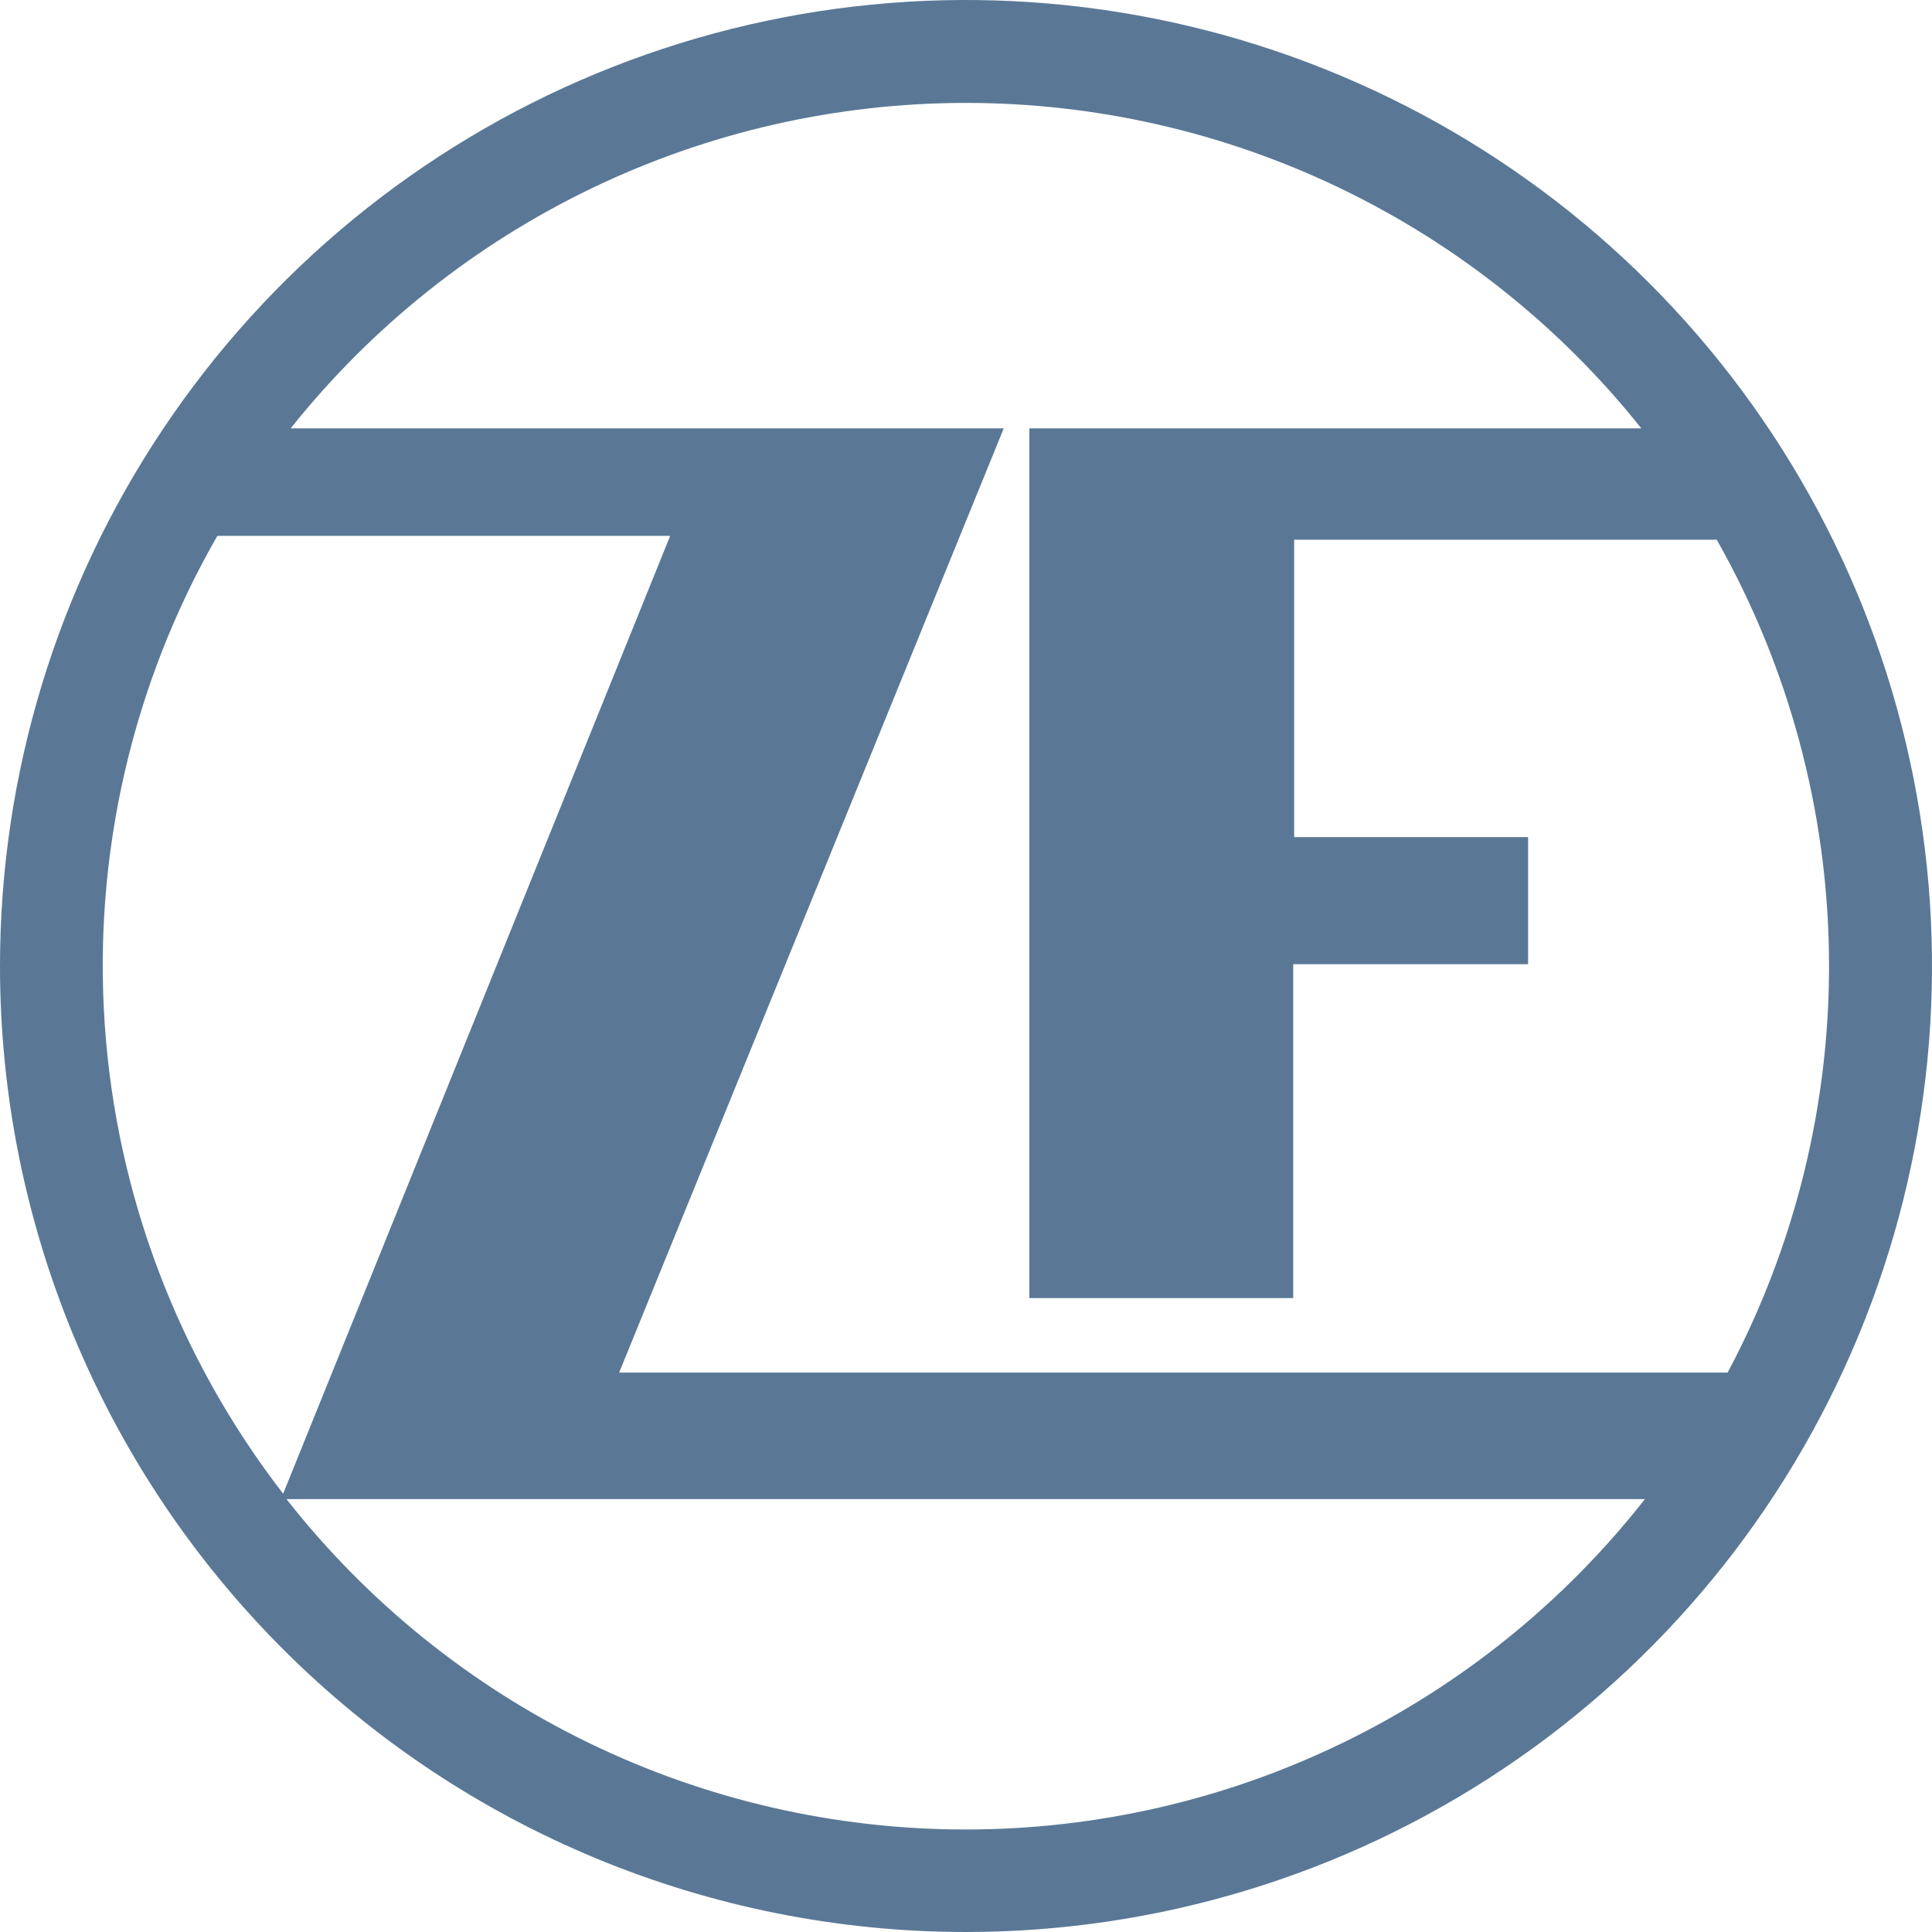 <svg width="52" height="52" viewBox="0 0 52 52" fill="none" xmlns="http://www.w3.org/2000/svg">
<g opacity="0.9" clip-path="url(#clip0)">
<path d="M0 26C0 20.858 1.525 15.831 4.382 11.555C7.239 7.28 11.299 3.947 16.05 1.979C20.801 0.011 26.029 -0.504 31.072 0.5C36.116 1.503 40.749 3.979 44.385 7.615C48.021 11.251 50.497 15.884 51.5 20.928C52.504 25.971 51.989 31.199 50.021 35.95C48.053 40.701 44.721 44.761 40.445 47.618C36.169 50.475 31.142 52 26 52C19.104 52 12.491 49.261 7.615 44.385C2.739 39.509 0 32.896 0 26ZM7.621 40.203L18.038 14.422H5.85C3.559 18.412 2.505 22.991 2.82 27.581C3.135 32.171 4.806 36.564 7.621 40.203ZM44.273 40.349H7.711C9.885 43.119 12.66 45.36 15.827 46.9C18.994 48.441 22.47 49.241 25.992 49.241C29.514 49.241 32.989 48.441 36.157 46.9C39.324 45.36 42.099 43.119 44.273 40.349ZM27.016 11.529L16.664 36.944H46.499C48.34 33.485 49.278 29.617 49.227 25.698C49.176 21.78 48.137 17.938 46.207 14.527H34.832V22.531H41.129V25.951H34.807V34.938H27.706V11.529H44.176C41.999 8.797 39.235 6.591 36.088 5.074C32.941 3.558 29.493 2.77 26 2.77C22.507 2.77 19.059 3.558 15.912 5.074C12.765 6.591 10.001 8.797 7.824 11.529H27.016Z" fill="#48698B"/>
</g>
<defs>
<clipPath id="clip0">
<rect width="52" height="52" fill="white"/>
</clipPath>
</defs>
</svg>
